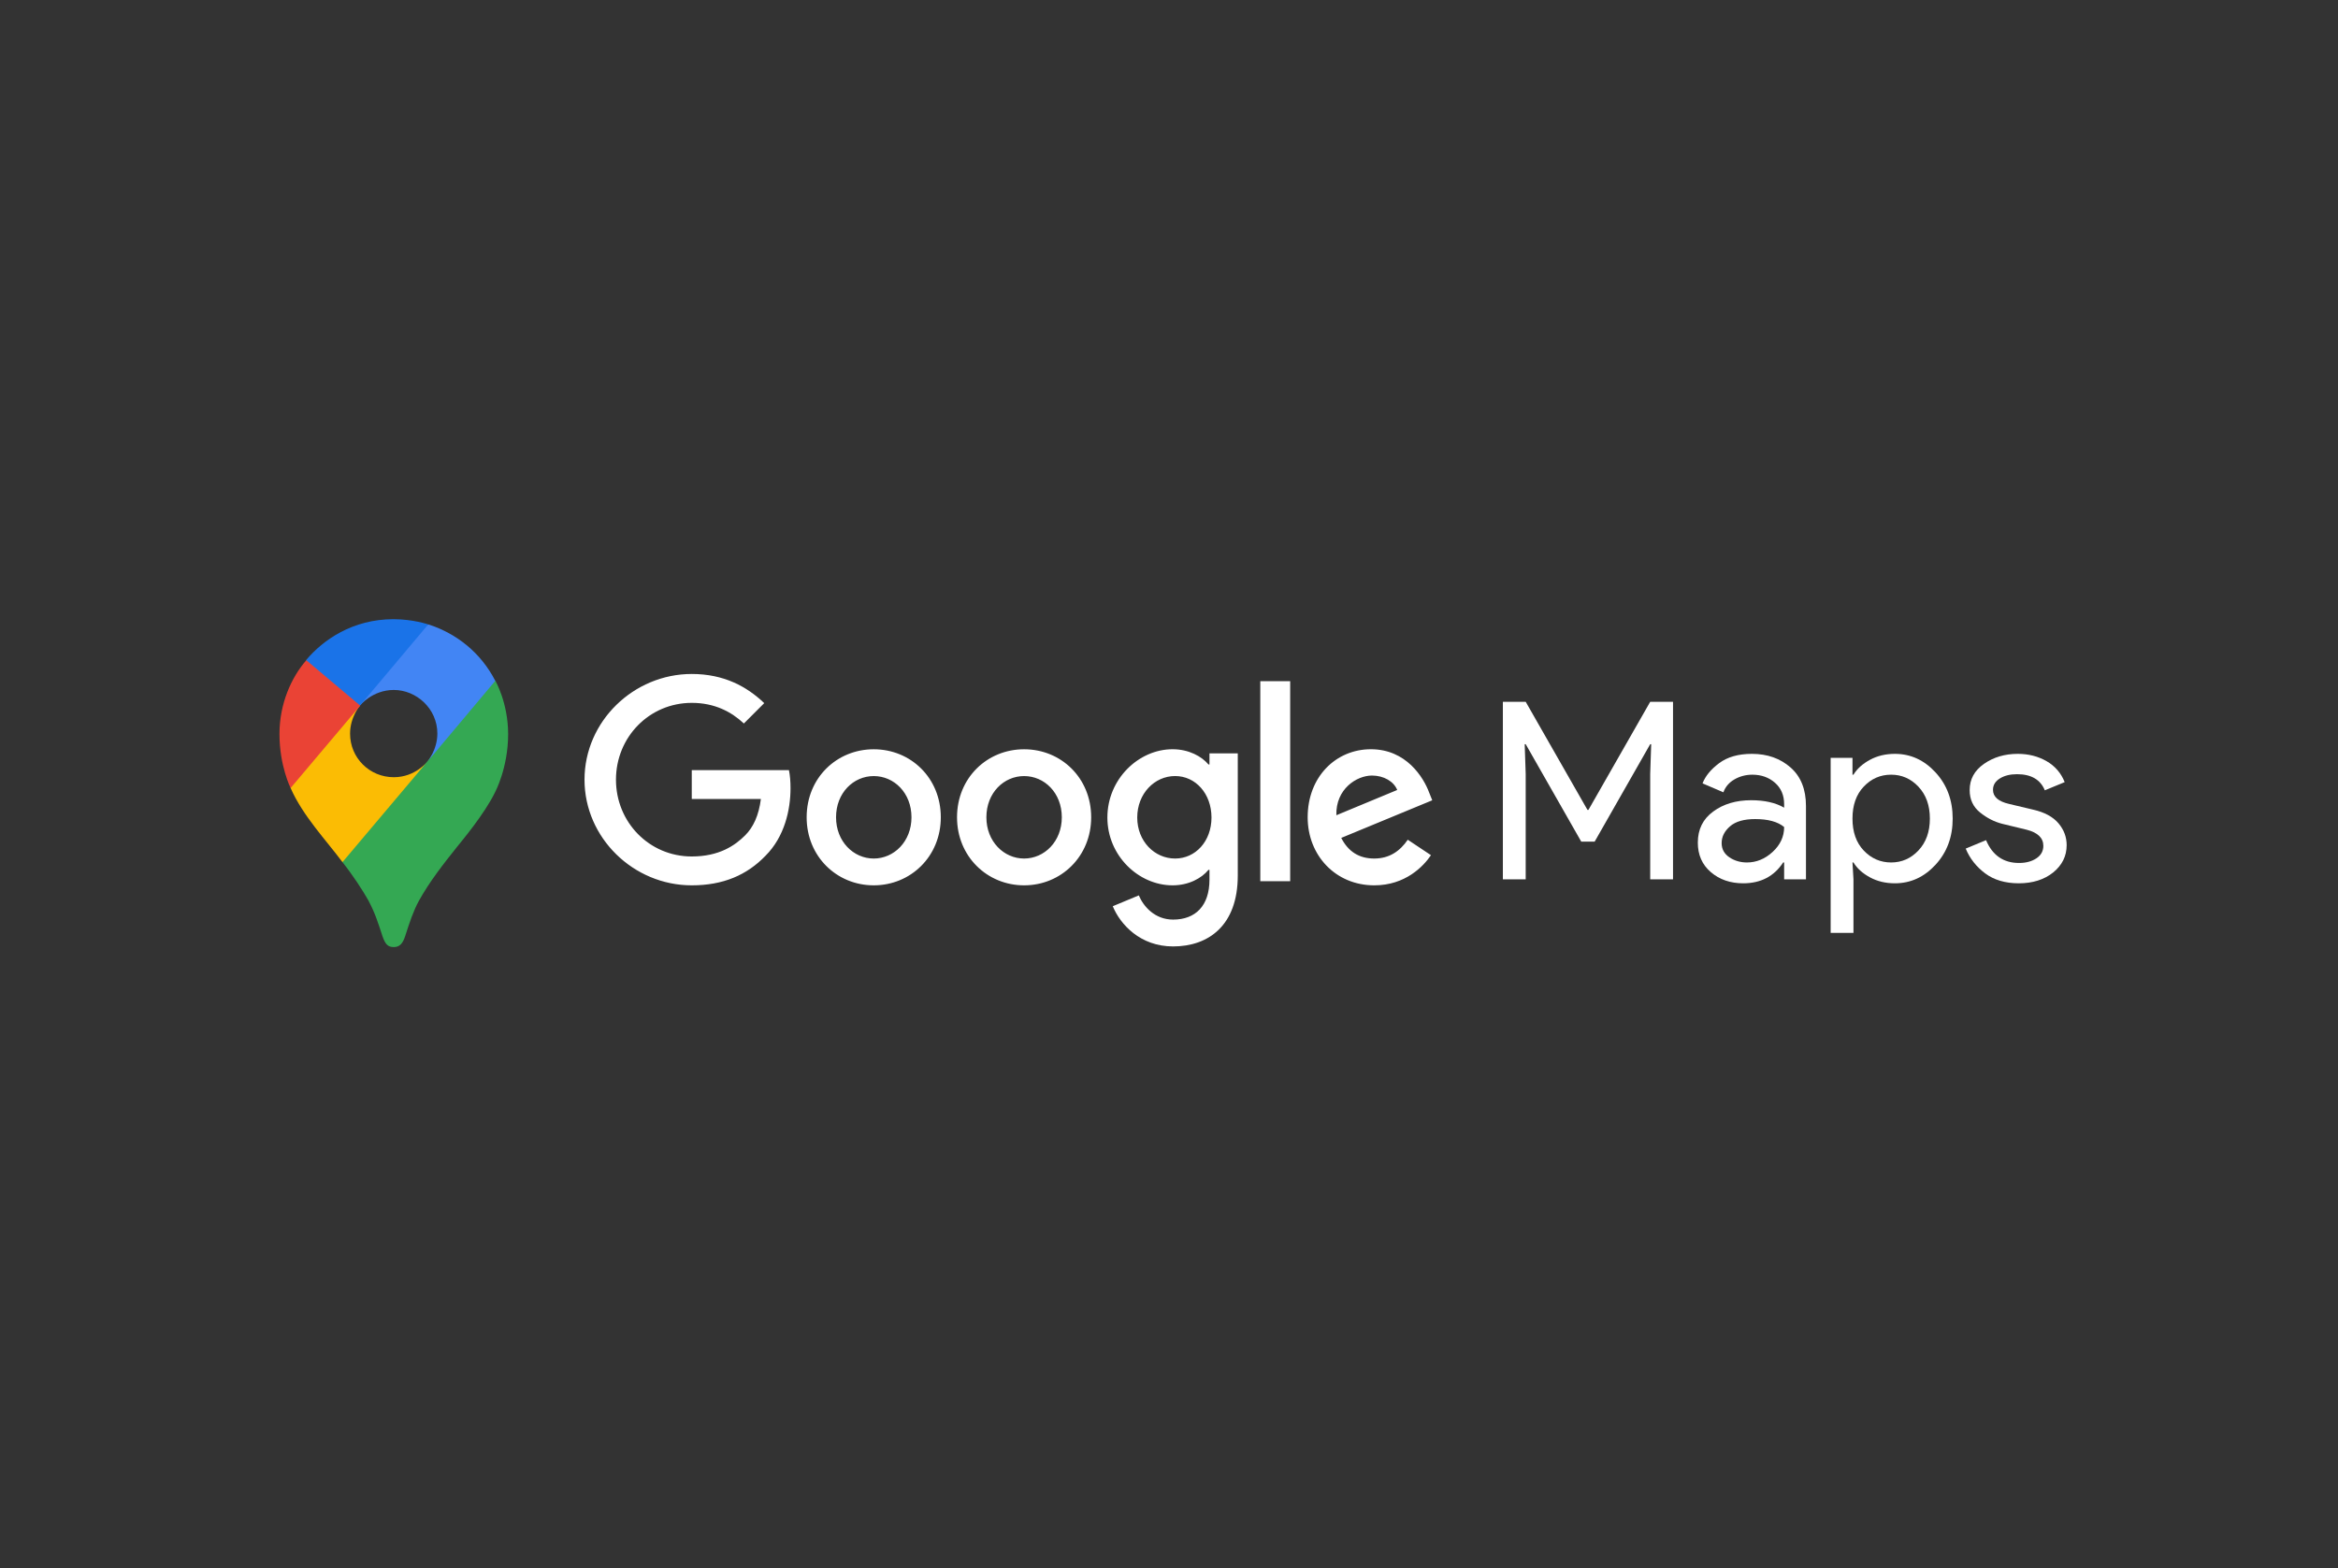 <svg width="161" height="108" viewBox="0 0 161 108" fill="none" xmlns="http://www.w3.org/2000/svg">
<rect x="0" y="0" width="161" height="108" fill="#333333" stroke="none"/>
<g id="Google_Maps-Logo.svg">
<g id="g19">
<path id="path6" fill-rule="evenodd" clip-rule="evenodd" d="M92.025 56.151L96.215 54.411C95.984 53.826 95.292 53.417 94.476 53.417C93.428 53.417 91.972 54.34 92.025 56.151ZM96.942 57.838L98.539 58.902C98.025 59.665 96.782 60.979 94.634 60.979C91.972 60.979 90.049 58.919 90.049 56.293C90.049 53.504 91.991 51.605 94.403 51.605C96.836 51.605 98.025 53.54 98.415 54.589L98.628 55.121L92.361 57.712C92.841 58.653 93.586 59.133 94.634 59.133C95.681 59.133 96.409 58.617 96.942 57.838ZM86.787 60.696H88.845V46.919H86.787V60.696ZM83.426 56.309C83.426 54.66 82.325 53.451 80.922 53.451C79.504 53.451 78.313 54.66 78.313 56.309C78.313 57.943 79.504 59.133 80.922 59.133C82.325 59.133 83.426 57.943 83.426 56.309ZM85.236 51.891V60.305C85.236 63.766 83.196 65.187 80.781 65.187C78.508 65.187 77.141 63.661 76.627 62.418L78.421 61.671C78.74 62.434 79.522 63.339 80.783 63.339C82.327 63.339 83.287 62.382 83.287 60.588V59.914H83.216C82.754 60.483 81.866 60.979 80.748 60.979C78.404 60.979 76.257 58.937 76.257 56.309C76.257 53.664 78.404 51.605 80.748 51.605C81.868 51.605 82.754 52.101 83.216 52.652H83.287V51.889C83.285 51.891 85.236 51.891 85.236 51.891ZM62.766 56.293C62.766 54.605 61.563 53.453 60.169 53.453C58.774 53.453 57.572 54.607 57.572 56.293C57.572 57.961 58.774 59.133 60.169 59.133C61.562 59.133 62.766 57.961 62.766 56.293ZM64.786 56.293C64.786 58.991 62.711 60.979 60.167 60.979C57.623 60.979 55.548 58.991 55.548 56.293C55.548 53.577 57.623 51.607 60.167 51.607C62.713 51.607 64.786 53.577 64.786 56.293ZM73.119 56.293C73.119 54.605 71.917 53.453 70.522 53.453C69.128 53.453 67.925 54.607 67.925 56.293C67.925 57.961 69.128 59.133 70.522 59.133C71.917 59.133 73.119 57.961 73.119 56.293ZM75.141 56.293C75.141 58.991 73.067 60.979 70.522 60.979C67.978 60.979 65.903 58.991 65.903 56.293C65.903 53.577 67.978 51.607 70.522 51.607C73.067 51.607 75.141 53.577 75.141 56.293ZM47.635 60.979C43.623 60.979 40.251 57.712 40.251 53.7C40.251 49.688 43.626 46.421 47.637 46.421C49.858 46.421 51.437 47.292 52.627 48.429L51.224 49.832C50.372 49.032 49.218 48.411 47.637 48.411C44.708 48.411 42.417 50.773 42.417 53.702C42.417 56.631 44.708 58.991 47.637 58.991C49.536 58.991 50.619 58.228 51.313 57.536C51.882 56.969 52.254 56.151 52.396 55.034H47.637V53.046H54.329C54.402 53.401 54.437 53.828 54.437 54.289C54.437 55.781 54.028 57.627 52.716 58.941C51.435 60.271 49.801 60.979 47.635 60.979Z" fill="white"/>
<g id="flowRoot2998">
<path id="path3911" d="M103.491 60.566V48.337H105.063L109.316 55.783H109.384L113.637 48.337H115.208V60.566H113.637V53.307L113.705 51.257H113.637L109.811 57.97H108.889L105.063 51.257H104.994L105.063 53.307V60.566H103.491Z" fill="white"/>
<path id="path3913" d="M120.042 60.839C119.154 60.839 118.411 60.583 117.813 60.071C117.215 59.558 116.916 58.883 116.916 58.038C116.916 57.124 117.266 56.415 117.975 55.895C118.684 55.373 119.555 55.117 120.589 55.117C121.511 55.117 122.271 55.288 122.86 55.63V55.391C122.86 54.776 122.647 54.28 122.228 53.913C121.81 53.546 121.289 53.358 120.674 53.358C120.221 53.358 119.803 53.469 119.436 53.683C119.068 53.896 118.812 54.195 118.676 54.571L117.241 53.956C117.437 53.452 117.813 52.991 118.385 52.564C118.957 52.137 119.709 51.923 120.64 51.923C121.707 51.923 122.595 52.239 123.304 52.863C124.013 53.486 124.363 54.374 124.363 55.51V60.566H122.86V59.404H122.792C122.168 60.361 121.246 60.839 120.042 60.839ZM120.298 59.404C120.947 59.404 121.536 59.165 122.066 58.679C122.595 58.192 122.86 57.62 122.86 56.962C122.416 56.595 121.75 56.415 120.862 56.415C120.102 56.415 119.521 56.578 119.137 56.911C118.752 57.244 118.556 57.628 118.556 58.072C118.556 58.482 118.735 58.807 119.085 59.046C119.436 59.285 119.846 59.404 120.298 59.404Z" fill="white"/>
<path id="path3915" d="M130.487 60.839C129.846 60.839 129.274 60.703 128.77 60.429C128.266 60.156 127.882 59.814 127.634 59.404H127.566L127.634 60.566V64.255H126.063V52.197H127.566V53.358H127.634C127.882 52.948 128.266 52.606 128.77 52.333C129.274 52.06 129.846 51.923 130.487 51.923C131.571 51.923 132.502 52.35 133.288 53.204C134.073 54.058 134.466 55.117 134.466 56.381C134.466 57.645 134.073 58.704 133.288 59.558C132.502 60.412 131.571 60.839 130.487 60.839ZM130.23 59.404C130.956 59.404 131.588 59.131 132.109 58.576C132.63 58.021 132.895 57.295 132.895 56.381C132.895 55.468 132.63 54.742 132.109 54.187C131.588 53.631 130.956 53.358 130.23 53.358C129.487 53.358 128.864 53.631 128.343 54.178C127.822 54.724 127.566 55.459 127.566 56.381C127.566 57.304 127.822 58.038 128.343 58.585C128.864 59.131 129.496 59.404 130.23 59.404Z" fill="white"/>
<path id="path3917" d="M139.018 60.839C138.087 60.839 137.31 60.609 136.704 60.156C136.097 59.703 135.645 59.131 135.363 58.448L136.764 57.867C137.208 58.918 137.968 59.439 139.035 59.439C139.522 59.439 139.923 59.328 140.239 59.114C140.555 58.901 140.709 58.61 140.709 58.26C140.709 57.714 140.325 57.346 139.565 57.15L137.874 56.74C137.336 56.603 136.832 56.347 136.354 55.963C135.875 55.578 135.636 55.066 135.636 54.417C135.636 53.674 135.961 53.076 136.618 52.615C137.276 52.154 138.053 51.923 138.95 51.923C139.693 51.923 140.35 52.094 140.931 52.427C141.512 52.76 141.93 53.247 142.178 53.87L140.812 54.434C140.504 53.691 139.864 53.324 138.899 53.324C138.429 53.324 138.036 53.418 137.72 53.614C137.404 53.811 137.242 54.067 137.242 54.4C137.242 54.878 137.609 55.203 138.352 55.373L140.009 55.766C140.795 55.946 141.375 56.262 141.751 56.706C142.127 57.15 142.315 57.654 142.315 58.209C142.315 58.96 142.007 59.584 141.392 60.088C140.777 60.583 139.983 60.839 139.018 60.839Z" fill="white"/>
</g>
<g id="g842">
<path id="path835" d="M23.583 59.382C24.281 60.254 24.99 61.347 25.362 62.009C25.816 62.87 26.002 63.45 26.34 64.487C26.538 65.058 26.724 65.232 27.119 65.232C27.55 65.232 27.747 64.94 27.898 64.487C28.212 63.509 28.457 62.766 28.84 62.056C29.595 60.696 30.55 59.485 31.479 58.323C31.734 57.997 33.364 56.078 34.096 54.556C34.096 54.556 34.991 52.892 34.991 50.567C34.991 48.393 34.107 46.881 34.107 46.881L31.548 47.567L29.989 51.66L29.605 52.218L29.524 52.324L29.419 52.451L29.245 52.66L28.989 52.915L27.605 54.042L24.152 56.042L23.583 59.382Z" fill="#34A853"/>
<path id="path833" d="M20.012 54.277C20.861 56.208 22.478 57.894 23.583 59.382L29.433 52.451C29.433 52.451 28.607 53.532 27.119 53.532C25.455 53.532 24.107 52.206 24.107 50.532C24.107 49.38 24.794 48.591 24.794 48.591L20.826 49.65L20.012 54.277Z" fill="#FBBC04"/>
<path id="path831" d="M29.502 43.008C31.443 43.636 33.107 44.95 34.107 46.893L29.431 52.463C29.431 52.463 30.117 51.662 30.117 50.522C30.117 48.812 28.676 47.522 27.117 47.522C25.64 47.522 24.791 48.593 24.791 48.593V45.079L29.502 43.008Z" fill="#4285F4"/>
<path id="path829" d="M21.081 45.462C22.243 44.077 24.279 42.648 27.093 42.648C28.453 42.648 29.488 43.008 29.488 43.008L24.792 48.591H21.466L21.081 45.462Z" fill="#1A73E8"/>
<path id="path827" d="M20.012 54.277C20.012 54.277 19.245 52.753 19.245 50.556C19.245 48.476 20.059 46.66 21.093 45.474L24.804 48.601L20.012 54.277Z" fill="#EA4335"/>
</g>
</g>
</g>
</svg>
